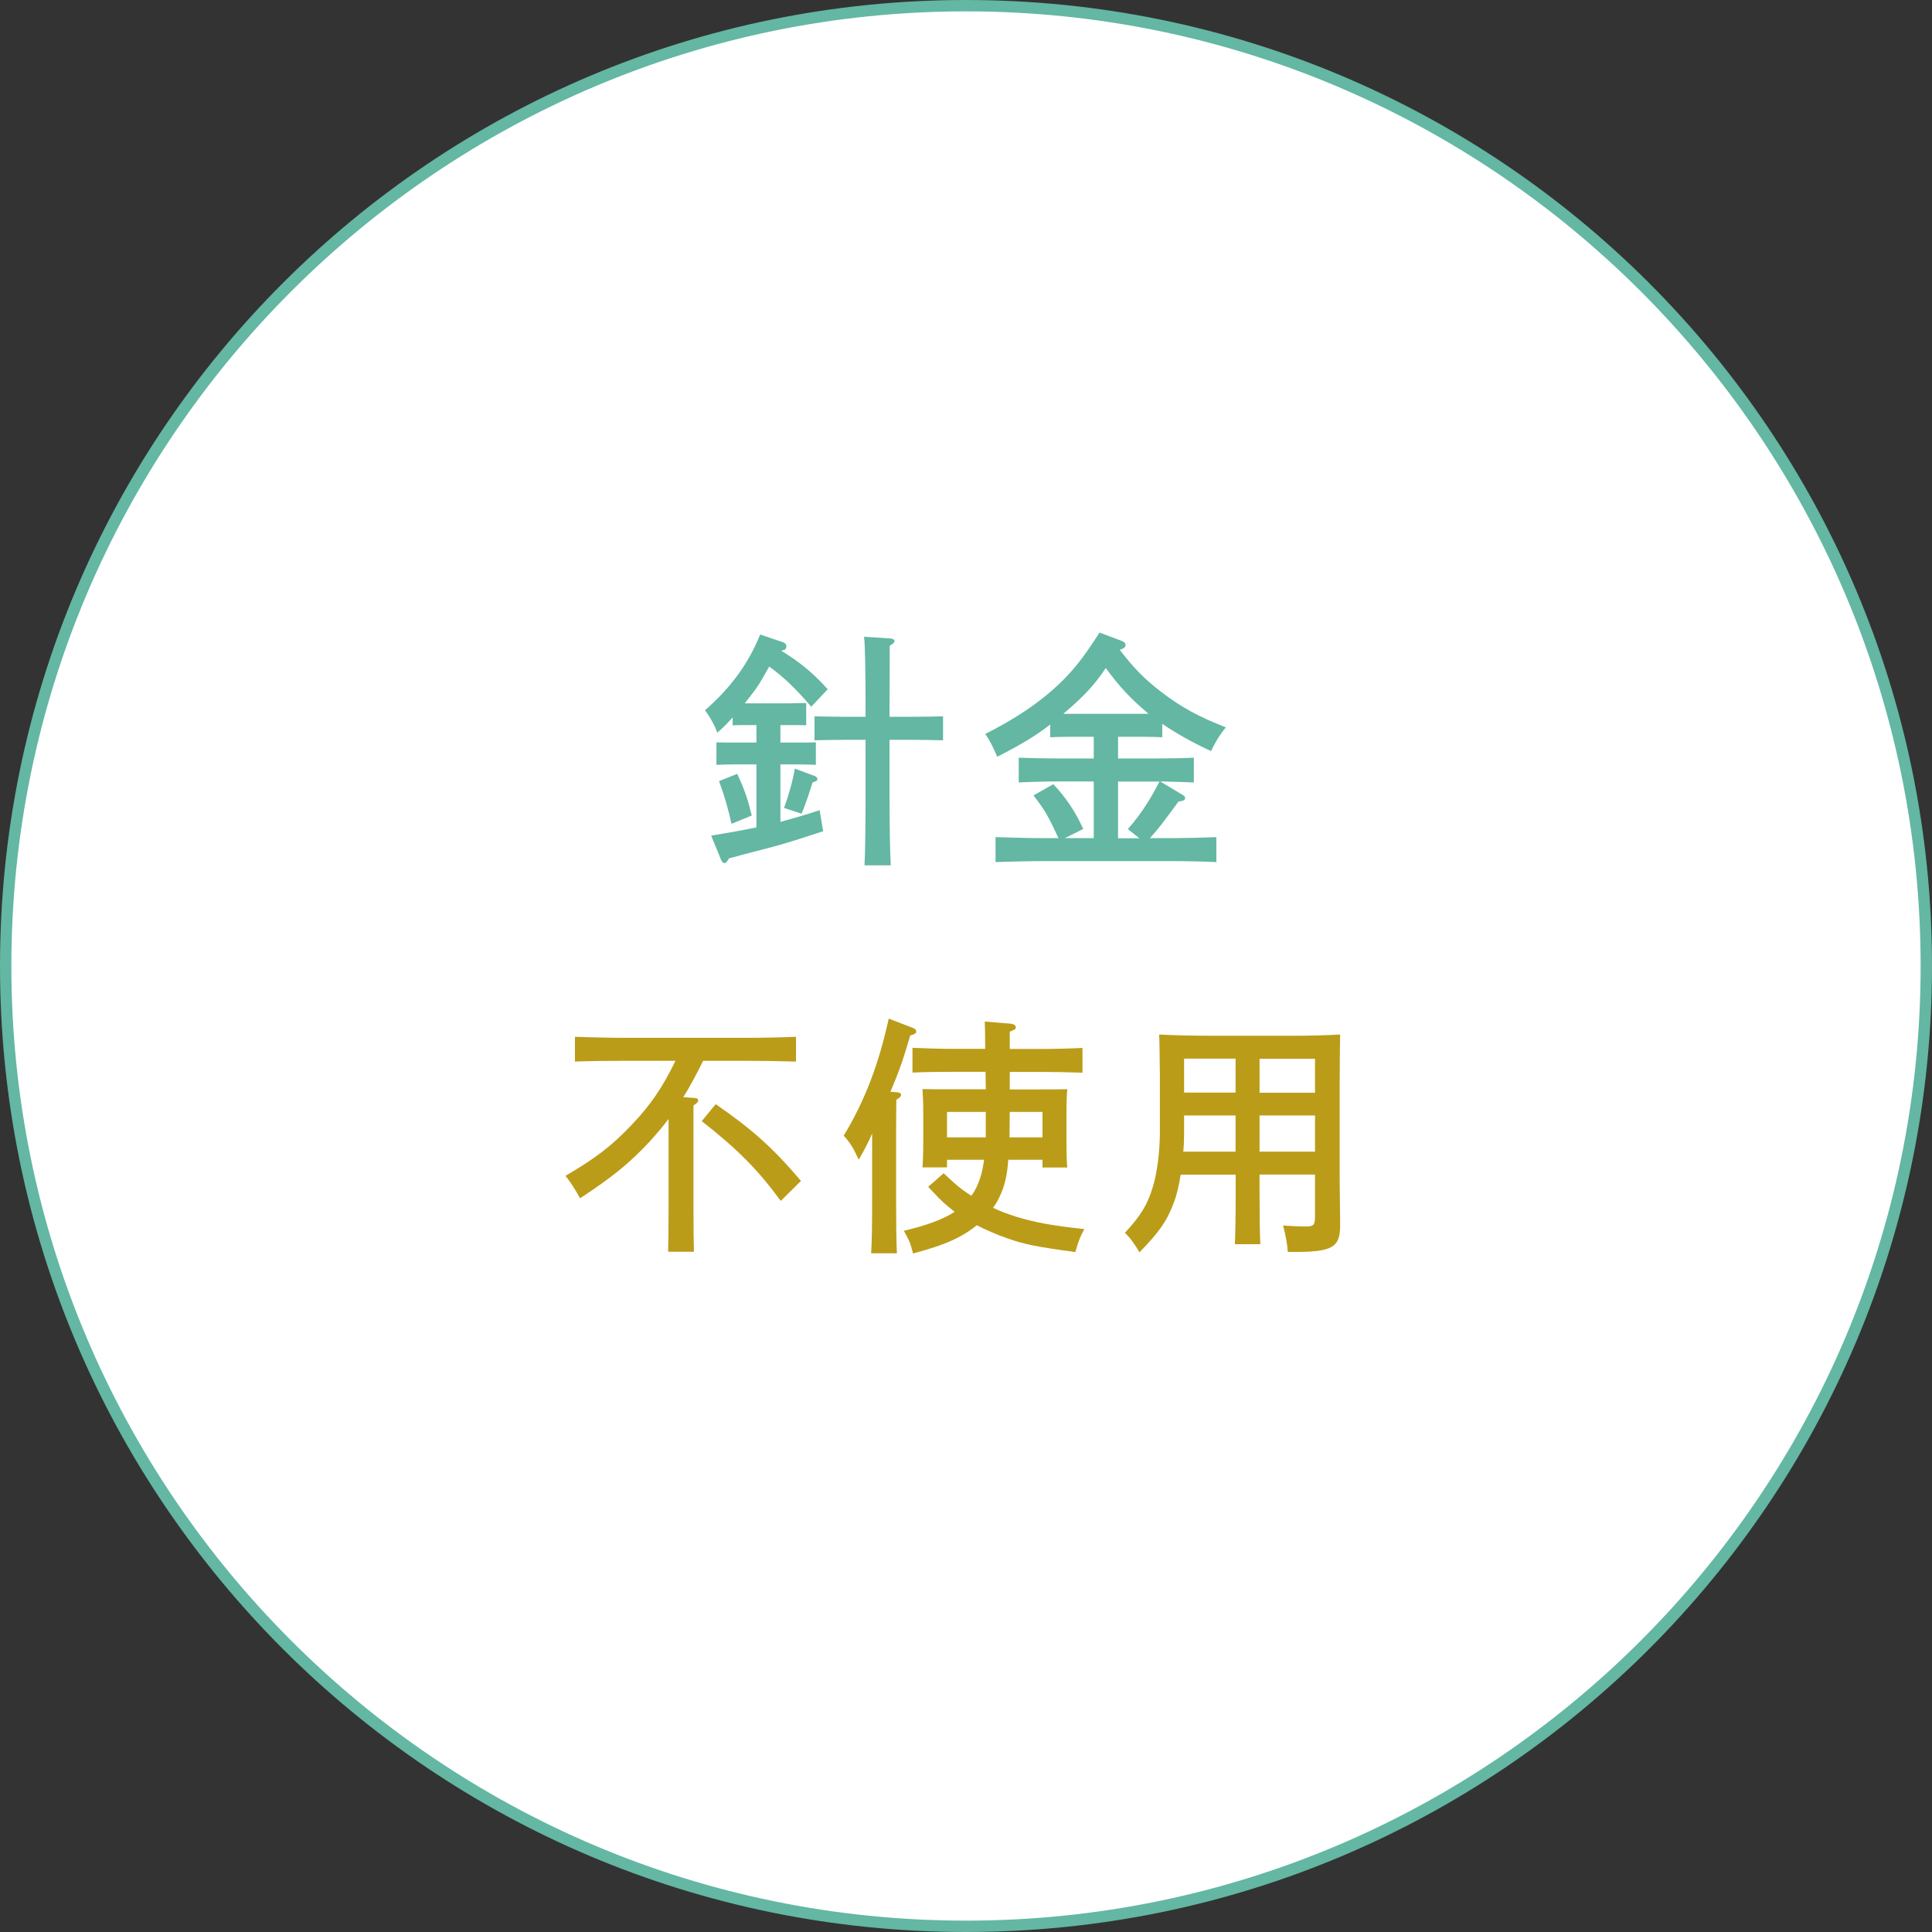 <?xml version="1.0" encoding="UTF-8"?><svg id="_レイヤー_2" xmlns="http://www.w3.org/2000/svg" viewBox="0 0 170 170"><rect x="0" y="0" width="170" height="170" fill="#333333" stroke="none"/><defs><style>.cls-1{fill:#ba9c18;}.cls-1,.cls-2,.cls-3{stroke-width:0px;}.cls-2{fill:#fff;}.cls-3{fill:#63b7a3;}</style></defs><g id="contents"><path class="cls-2" d="M85,169.5C38.41,169.5.5,131.59.5,85S38.41.5,85,.5s84.5,37.91,84.5,84.5-37.91,84.5-84.5,84.5Z"/><path class="cls-3" d="M85,1c46.32,0,84,37.68,84,84s-37.68,84-84,84S1,131.32,1,85,38.68,1,85,1M85,0C38.06,0,0,38.06,0,85s38.06,85,85,85,85-38.06,85-85S131.94,0,85,0h0Z"/><path class="cls-3" d="M69.62,61.88l1.32-.02v1.96c-.33-.02-.9-.02-1.32-.02h-.95v1.54h1.36c.48,0,1.28,0,1.76-.02v1.98c-.46-.02-1.17-.04-1.76-.04h-1.36v5.06c1.12-.31,2.22-.62,3.45-1.03l.31,1.85c-2.29.75-3.5,1.14-4.8,1.47q-2.55.66-3.48.92c-.2.31-.29.42-.4.42s-.24-.13-.31-.31l-.86-2.11c1.54-.26,2.82-.48,3.98-.73v-5.54h-1.78c-.57,0-1.28.02-1.74.04v-1.98c.48.02,1.28.02,1.74.02h1.78v-1.54h-.77c-.42,0-.99,0-1.32.02v-.7c-.46.53-.92.97-1.36,1.36-.15-.53-.64-1.41-1.08-1.98,2.27-1.98,3.83-4.11,4.86-6.67l2,.68c.2.07.31.2.31.35,0,.13-.09.31-.2.33l-.26.07c1.58.95,2.84,1.98,4.09,3.39l-1.45,1.54c-1.28-1.52-2.44-2.64-3.7-3.54-.81,1.47-.99,1.74-1.58,2.51-.2.24-.37.48-.57.73h4.07ZM64.87,68.09c.64,1.39.9,2.13,1.28,3.67l-1.78.73c-.33-1.43-.62-2.46-1.1-3.76l1.61-.64ZM68.99,71.08c.4-1.06.75-2.31.95-3.45l1.72.64c.18.07.26.15.26.29s0,.13-.42.29c-.24.73-.55,1.78-.97,2.75l-1.54-.51ZM78.27,69.72c0,2.88.04,5.02.11,6.42h-2.31c.07-1.43.09-3.59.09-6.42v-4.62h-1.87c-.73,0-1.96.02-2.62.04v-2.11c.66.02,1.78.04,2.62.04h1.87v-.57c0-3.61-.04-5.79-.13-6.47l2.35.15c.2.02.33.11.33.22,0,.13-.11.24-.42.42q0,.77-.02,5.68v.57h2.07c.86,0,1.98-.02,2.64-.04v2.11c-.68-.02-1.91-.04-2.64-.04h-2.07v4.62Z"/><path class="cls-3" d="M102.27,64.87c-.46-.02-1.17-.04-1.76-.04h-2.13v1.91h3.17c1.01,0,2.55-.02,3.5-.07v2.18c-.79-.04-2-.07-2.97-.09l1.91,1.14c.2.11.29.2.29.31,0,.2-.11.24-.59.33-1.39,1.89-1.78,2.42-2.51,3.21h1.47c1.39,0,3.28-.04,4.38-.09v2.2c-1.17-.07-3.04-.09-4.38-.09h-10.65c-1.23,0-3.21.04-4.4.09v-2.2c1.14.04,3.12.09,4.4.09h1.14c-.97-2.07-1.19-2.44-2.2-3.76l1.74-.99c1.17,1.25,1.91,2.38,2.64,3.94l-1.63.81h2.55v-4.99h-3.08c-1.14,0-2.57.04-3.52.09v-2.18c.95.04,2.38.07,3.52.07h3.08v-1.91h-2.09c-.57,0-1.28.02-1.74.04v-1.12c-1.3,1.01-2.49,1.72-4.66,2.84-.42-.97-.7-1.52-1.06-2,2.49-1.28,4.25-2.42,5.92-3.87,1.58-1.41,2.55-2.57,4.14-5.06l1.94.73c.24.09.35.22.35.37,0,.18-.13.29-.51.42,1.25,1.63,2.22,2.62,3.7,3.74,1.72,1.32,3.21,2.13,5.63,3.08-.57.73-.84,1.14-1.3,2.09-1.61-.75-3.01-1.52-4.29-2.4v1.19ZM100.91,62.67c-1.34-1.12-2.44-2.27-3.61-3.89-1.01,1.52-1.94,2.49-3.61,3.92l-.13.11h7.5l-.15-.13ZM98.38,73.76h1.87l-1.01-.81c.62-.7,1.17-1.43,1.67-2.22.42-.64.75-1.28,1.12-1.96h-3.65v4.99Z"/><path class="cls-1" d="M61.88,93.33c-.55,1.08-1.1,2.18-1.76,3.21l.95.07c.24,0,.37.09.37.22s-.11.24-.42.44v9.02c0,1.67.02,3.06.04,3.85h-2.27c.02-.84.04-2.07.04-3.85v-7.83c-.53.7-1.08,1.34-1.72,2.05-1.72,1.83-3.19,3.04-6.07,4.93-.51-.92-.84-1.41-1.28-1.98,2.68-1.56,4.09-2.66,5.81-4.47,1.69-1.78,2.68-3.23,3.87-5.65h-4.47c-1.21,0-3.19.02-4.38.07v-2.18c1.12.04,3.12.09,4.38.09h10.69c1.39,0,3.26-.04,4.38-.09v2.18c-1.17-.04-3.04-.07-4.38-.07h-3.81ZM62.98,97.16c3.19,2.2,5.04,3.85,7.5,6.75l-1.78,1.76c-2-2.73-3.78-4.53-6.95-7.02l1.23-1.5Z"/><path class="cls-1" d="M76.75,99.71c-.35.84-.66,1.41-1.19,2.33-.51-1.1-.73-1.45-1.32-2.11,1.85-3.06,3.08-6.27,3.96-10.3l2.11.81c.2.07.31.18.31.31,0,.18-.07.22-.53.37-.64,2.18-.95,3.08-1.74,4.95l.59.04c.22.02.35.11.35.22,0,.13-.11.26-.42.44-.02,1.1-.02,2.16-.02,3.76v5.24c0,1.98.02,3.54.07,4.51h-2.27c.07-.99.09-2.49.09-4.51v-6.07ZM83.33,102.04v.68h-2.16c.04-.51.07-1.23.07-2.33v-2.62c0-.7-.04-1.54-.07-1.94.77.02,1.45.02,2.42.02h3.15c0-.51-.02-1.03-.02-1.54h-2.93c-1.14,0-2.57.02-3.5.07v-2.18c.92.04,2.35.09,3.5.09h2.9c0-1.12-.02-1.96-.04-2.4l2.22.18c.31.02.51.15.51.31,0,.18-.04.2-.53.4v1.52h2.88c1.01,0,2.57-.04,3.52-.09v2.18c-.95-.04-2.51-.07-3.52-.07h-2.88v1.54h2.62c.99,0,1.67,0,2.44-.02-.04.4-.07,1.23-.07,1.94v2.66c0,1.03.02,1.78.07,2.29h-2.18v-.68h-3.01c-.11,1.52-.35,2.38-.77,3.26-.15.33-.35.66-.57.97.66.31,1.36.57,2.07.79,1.69.51,3.1.77,5.96,1.08-.42.79-.48.97-.79,2.02-3.41-.46-4.47-.68-5.94-1.19-1.01-.35-1.91-.75-2.73-1.17-.51.42-1.08.79-1.69,1.1-.99.51-2.13.9-3.92,1.39-.24-.95-.29-1.06-.81-2,1.94-.46,3.39-.97,4.47-1.67-.33-.26-.66-.53-.97-.81-.33-.31-.37-.33-1.36-1.39l1.36-1.19q.13.13.92.84c.44.4.97.79,1.52,1.14.68-.92.97-2.05,1.12-3.17h-3.26ZM86.74,97.84h-3.41v2.24h3.41v-2.24ZM91.73,97.84h-2.88c0,.75-.02,1.5-.02,2.24h2.9v-2.24Z"/><path class="cls-1" d="M110.83,104.97c0,2.02.02,3.52.07,4.51h-2.24c.04-.99.07-2.49.07-4.51v-1.61h-4.84c-.15.99-.37,1.89-.64,2.55-.59,1.58-1.3,2.55-2.99,4.29-.33-.62-.9-1.39-1.28-1.72,1.39-1.5,2-2.49,2.46-4.05.37-1.17.62-3.12.62-4.8v-5.04c-.02-2.09-.04-3.28-.07-3.56,1.36.07,2.88.11,5.24.11h6.31c1.5,0,3.23-.04,4.38-.11q-.02.68-.04,4.29v8.47c0,.57.02,2.38.04,3.67v.37c0,1.94-.7,2.33-4.03,2.33h-.57c-.07-.81-.18-1.41-.42-2.33.92.07,1.52.09,2,.09.7,0,.81-.13.81-.92v-3.65h-4.88v1.61ZM108.72,98.15h-4.53v1.54c0,.53-.02,1.1-.07,1.65h4.6v-3.19ZM108.72,93.15h-4.53v2.99h4.53v-2.99ZM115.71,96.15v-2.99h-4.88v2.99h4.88ZM115.71,101.34v-3.19h-4.88v3.19h4.88Z"/></g></svg>